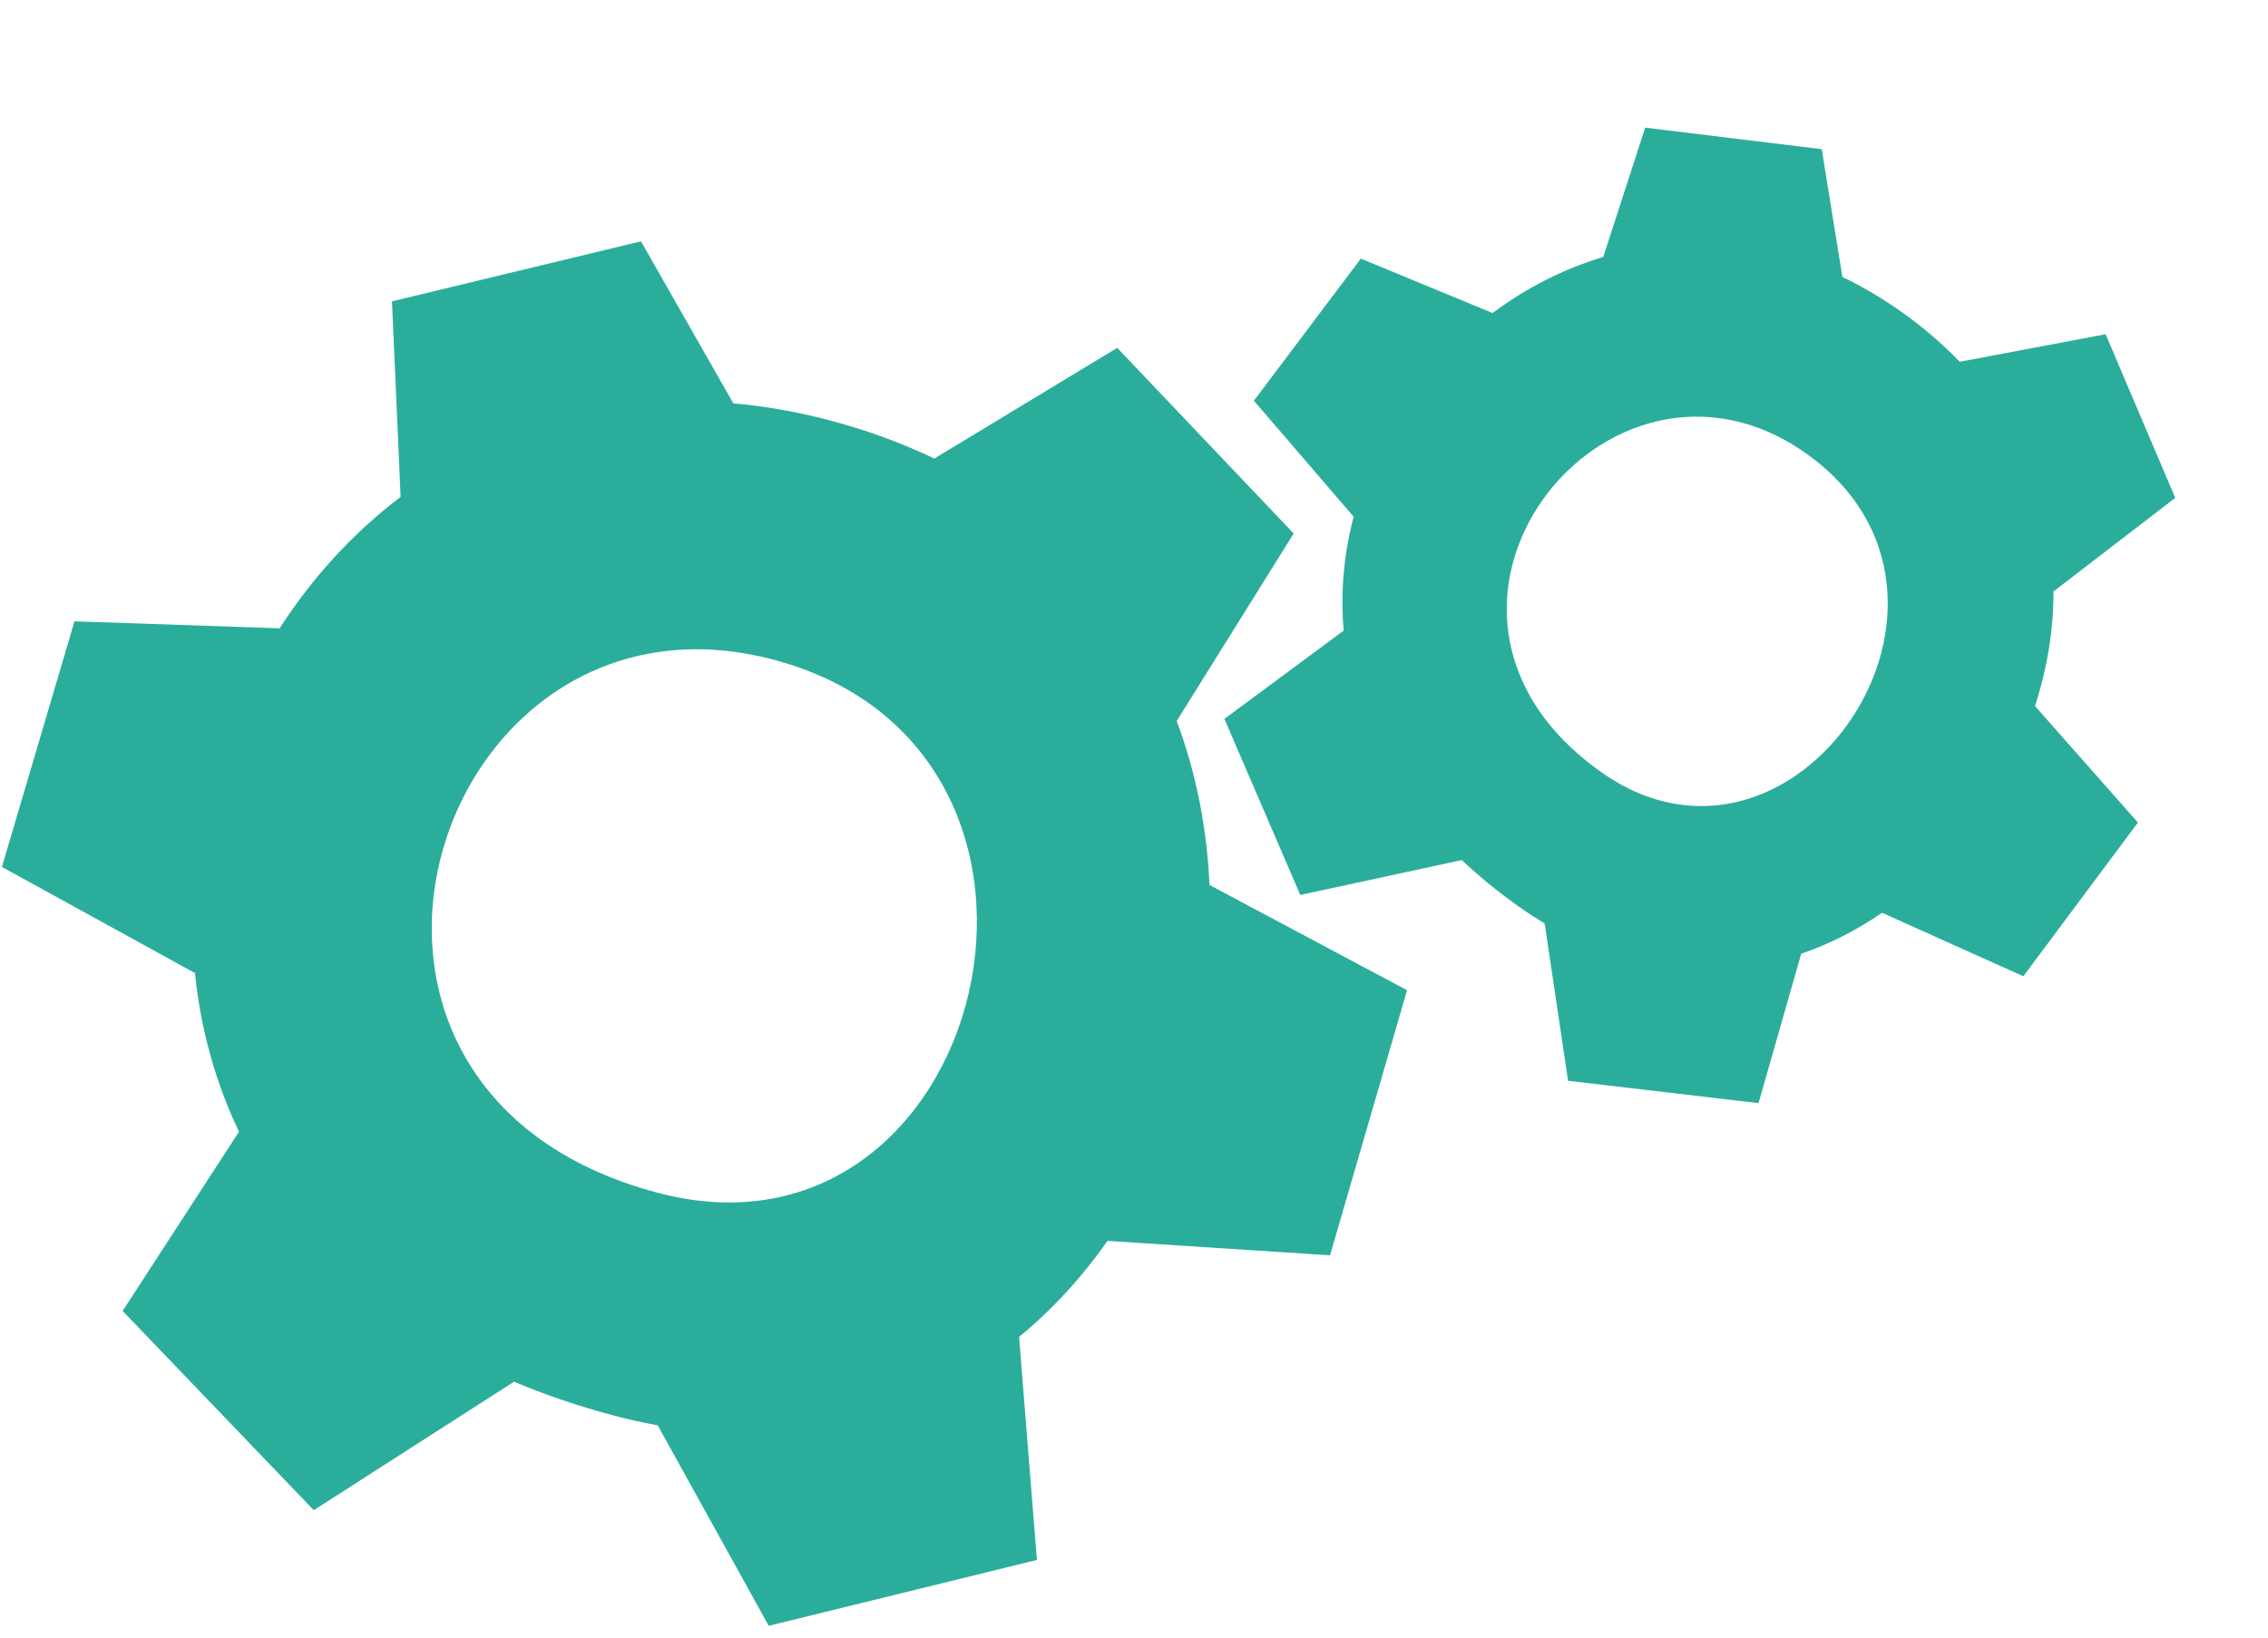 <svg width="126" height="91" viewBox="0 0 126 91" fill="none" xmlns="http://www.w3.org/2000/svg">
<path fill-rule="evenodd" clip-rule="evenodd" d="M78.17 55.025L73.891 69.757L61.529 68.954C60.127 70.955 58.482 72.758 56.616 74.291L57.606 86.684L42.708 90.345L36.541 79.206C35.76 79.063 34.968 78.889 34.161 78.676C32.151 78.147 30.288 77.51 28.557 76.781L17.431 83.92L6.813 72.848L13.277 62.889C11.935 60.077 11.136 57.095 10.833 54.074L0.106 48.174L4.138 34.527L15.536 34.915C17.334 32.118 19.599 29.628 22.256 27.611L21.776 16.744L35.61 13.411L40.74 22.413C42.467 22.567 44.245 22.873 46.074 23.354C48.189 23.911 50.128 24.63 51.906 25.481L62.068 19.33L71.871 29.646L65.372 40.067C66.463 42.981 67.059 46.066 67.194 49.178L78.17 55.025ZM42.941 36.649C24.122 31.693 14.812 60.559 36.56 66.287C54.895 71.116 62.124 41.702 42.941 36.649Z" fill="#2AAE9B"/>
<path fill-rule="evenodd" clip-rule="evenodd" d="M118.773 45.708L112.407 54.25L104.56 50.722C103.162 51.682 101.654 52.455 100.067 52.998L97.697 61.301L87.116 60.058L85.814 51.313C85.34 51.03 84.867 50.725 84.395 50.39C83.216 49.557 82.159 48.689 81.21 47.794L72.237 49.732L68.022 39.948L74.649 35.042C74.46 32.886 74.665 30.753 75.203 28.714L69.661 22.267L75.602 14.371L82.921 17.395C84.771 16.013 86.85 14.944 89.069 14.278L91.399 7.093L101.208 8.289L102.356 15.392C103.442 15.912 104.524 16.544 105.597 17.301C106.837 18.178 107.924 19.117 108.873 20.103L116.979 18.573L120.847 27.667L114.085 32.866C114.086 35.026 113.724 37.178 113.055 39.235L118.773 45.708ZM100.326 25.187C89.29 17.387 76.214 33.899 88.968 42.914C99.72 50.515 111.575 33.139 100.326 25.187Z" fill="#2AAE9B"/>
</svg>
